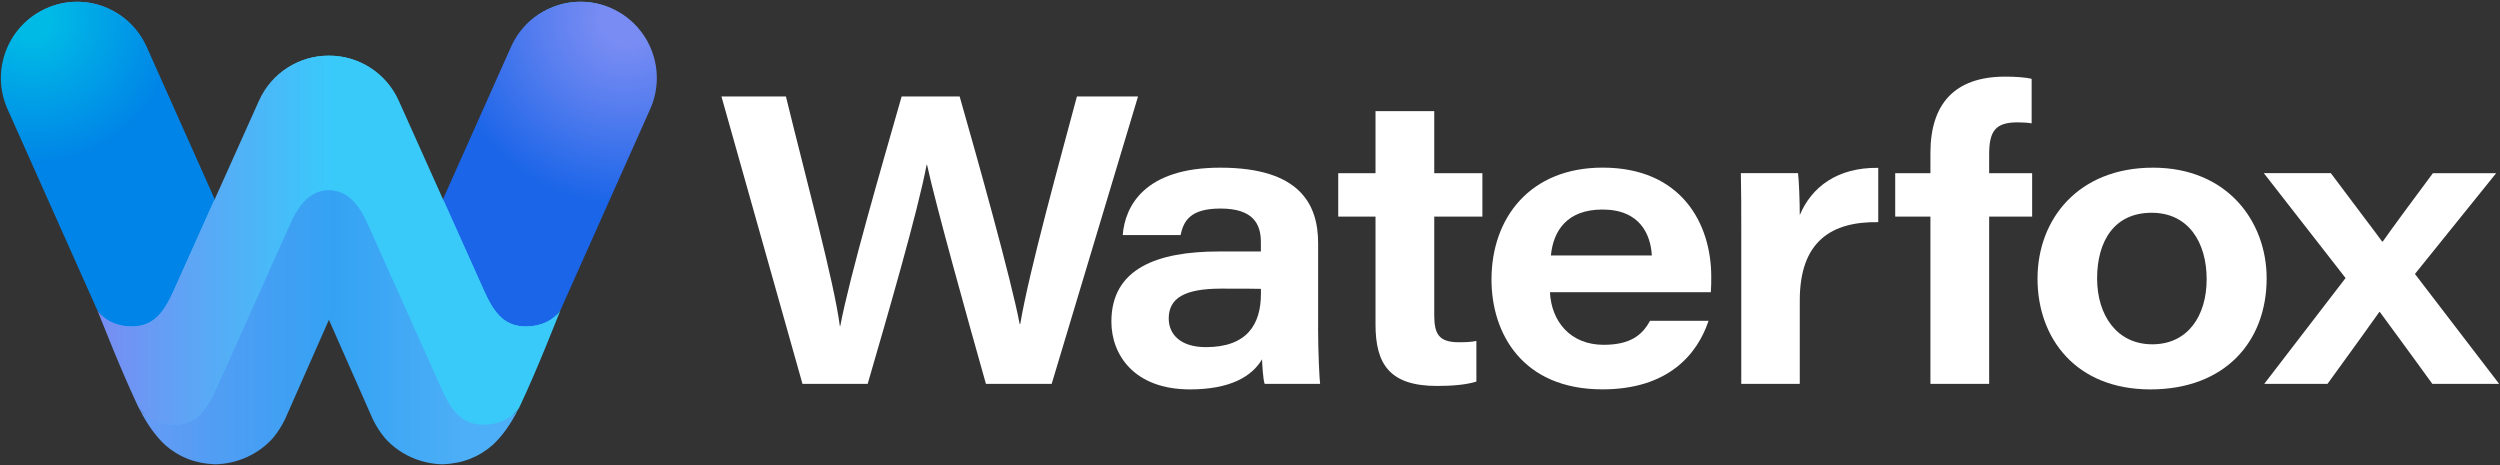 <svg width="500" height="93" viewBox="0 0 500 93" fill="none" xmlns="http://www.w3.org/2000/svg">
<rect x="0" y="0" width="500" height="93" fill="#333333" stroke="none"/>
<g clip-path="url(#clip0_38_415)">
<path d="M160.496 76.776L144.29 19.293H157.185C161.178 35.678 166.822 56.353 167.971 65.218H168.051C169.918 55.258 176.432 32.95 180.327 19.293H191.929C195.483 31.676 202.383 56.434 203.927 64.788H204.052C205.811 54.235 212.155 31.416 215.385 19.293H227.607L210.334 76.776H197.188C193.571 63.989 187.2 41.188 185.406 32.95H185.325C183.566 42.319 177.5 63.136 173.534 76.776H160.478H160.496Z" fill="white"/>
<path d="M263.617 65.551C263.617 70.397 263.886 75.816 264.021 76.776H252.93C252.598 75.727 252.463 73.151 252.409 71.868C250.354 75.323 246.011 77.88 237.998 77.88C226.791 77.88 222.277 70.926 222.277 64.322C222.277 53.706 231.43 50.296 243.786 50.296H252.176V48.421C252.176 44.877 250.713 41.709 244.109 41.709C238.052 41.709 236.724 44.168 236.114 47.012H224.547C224.996 41.251 228.872 33.516 244.1 33.534C259.965 33.552 263.626 40.847 263.626 48.645V65.551H263.617ZM252.185 57.771C251.135 57.726 248.362 57.726 244.235 57.726C236.823 57.726 233.745 59.673 233.745 63.702C233.745 66.852 236.087 69.427 241.175 69.427C249.331 69.427 252.185 64.959 252.185 58.758V57.771V57.771Z" fill="white"/>
<path d="M267.646 34.638H275.103V22.227H286.849V34.638H296.477V43.315H286.849V63.02C286.849 66.771 287.737 68.449 291.766 68.449C292.816 68.449 294.171 68.431 295.275 68.189V76.319C293.085 77.001 290.178 77.189 287.405 77.189C277.983 77.189 275.103 72.882 275.103 64.896V43.315H267.646V34.638V34.638Z" fill="white"/>
<path d="M309.991 58.435C310.269 64.286 314.083 68.961 320.714 68.961C326.071 68.961 328.449 67.023 330.001 64.16H341.712C339.486 70.827 333.68 77.871 320.49 77.871C304.535 77.871 298.299 66.754 298.299 55.905C298.299 43.575 306.007 33.525 320.517 33.525C336.274 33.525 342.25 44.697 342.25 55.34C342.25 56.434 342.25 57.215 342.169 58.435H310H309.991ZM330.369 51.095C330.136 47.003 328.09 41.907 320.49 41.907C313.473 41.907 310.664 46.079 310.179 51.095H330.369Z" fill="white"/>
<path d="M348.253 46.079C348.253 42.059 348.253 38.281 348.172 34.629H359.604C359.793 35.948 359.954 40.39 359.954 43.028C362.26 37.464 367.429 33.453 375.649 33.57V44.428C366.361 44.293 359.954 48.187 359.954 60.086V76.776H348.253V46.079Z" fill="white"/>
<path d="M386.085 76.776V43.315H379.041V34.638H386.085V30.573C386.085 20.873 390.849 15.327 401.025 15.327C403.017 15.327 405.108 15.453 406.328 15.776V24.668C405.53 24.525 404.417 24.471 403.493 24.471C399.123 24.471 397.831 26.185 397.831 30.86V34.638H406.427V43.315H397.831V76.776H386.085Z" fill="white"/>
<path d="M453.33 55.662C453.33 68.324 444.994 77.88 430.081 77.88C415.167 77.88 407.504 67.66 407.504 55.734C407.504 43.809 415.67 33.534 430.601 33.534C445.533 33.534 453.33 44.356 453.33 55.662V55.662ZM419.42 55.698C419.42 62.984 423.333 68.862 430.458 68.862C437.582 68.862 441.333 63.137 441.333 55.851C441.333 48.565 437.762 42.552 430.323 42.552C422.884 42.552 419.42 48.188 419.42 55.698V55.698Z" fill="white"/>
<path d="M466.171 34.638C471.672 42.023 474.992 46.312 476.428 48.313H476.553C478.42 45.648 481.901 40.919 486.577 34.638H499.229L482.987 54.792L499.83 76.776H486.469C481.309 69.625 477.684 64.779 475.988 62.419H475.845C474.445 64.402 471.062 69.122 465.498 76.776H452.846L469.115 55.608L452.765 34.629H466.171V34.638Z" fill="white"/>
<path d="M43.026 92.309H42.946C39.177 92.174 35.893 90.891 33.192 88.522C31.307 86.772 29.584 84.367 28.086 81.37L28.059 81.317C27.942 81.074 27.808 80.796 27.673 80.509C24.891 74.569 22.271 68.045 20.71 64.142C20.306 63.119 19.974 62.302 19.732 61.701L19.615 61.423L1.758 21.447C0.125 17.794 0.017 13.721 1.444 9.988C2.871 6.255 5.671 3.303 9.323 1.669C11.27 0.799 13.325 0.359 15.425 0.359C17.246 0.359 19.05 0.691 20.782 1.355C24.514 2.782 27.476 5.582 29.1 9.234L42.946 40.246L52.027 20.011C54.431 14.618 59.797 11.136 65.711 11.136H65.846C71.75 11.136 77.116 14.618 79.521 20.002L88.602 40.237L102.448 9.225C104.081 5.573 107.033 2.773 110.766 1.346C112.489 0.691 114.292 0.359 116.114 0.359C118.214 0.359 120.269 0.799 122.207 1.669C125.859 3.303 128.659 6.255 130.085 9.988C131.512 13.721 131.404 17.794 129.771 21.447L111.861 61.575L111.807 61.71C111.564 62.311 111.232 63.128 110.838 64.124C109.267 68.054 106.656 74.578 103.865 80.518C103.731 80.805 103.596 81.074 103.462 81.352C101.945 84.385 100.231 86.79 98.338 88.54C95.655 90.909 92.362 92.183 88.584 92.327H88.503C84.133 92.237 79.889 90.281 77.107 87.086C76.201 85.992 75.411 84.735 74.747 83.353L74.675 83.192C74.074 81.819 70 72.558 66.258 64.124L65.756 63.002L65.253 64.124C61.206 73.249 56.764 83.353 56.764 83.353C56.109 84.717 55.311 85.983 54.404 87.077C51.632 90.263 47.378 92.219 43.053 92.309L43.287 92.488L42.766 92.551L43.008 92.309H43.026Z" fill="url(#paint0_linear_38_415)"/>
<path d="M26.291 65.29C30.5 65.29 32.617 62.894 34.78 58.022L42.937 39.833L29.351 9.395C25.914 1.705 16.905 -1.749 9.215 1.687C1.525 5.115 -1.93 14.133 1.507 21.823L19.471 62.069C20.943 64.195 23.509 65.29 26.291 65.29V65.29Z" fill="url(#paint1_radial_38_415)"/>
<path d="M105.247 65.29C101.039 65.29 98.921 62.894 96.758 58.022L88.602 39.833L102.196 9.387C105.624 1.697 114.642 -1.749 122.332 1.679C130.022 5.106 133.468 14.125 130.04 21.815L112.076 62.06C110.604 64.187 108.038 65.281 105.256 65.281L105.247 65.29Z" fill="url(#paint2_radial_38_415)"/>
<path d="M105.247 65.3C101.039 65.3 98.921 62.904 96.758 58.031L79.763 20.164C77.224 14.475 71.624 11.11 65.774 11.137C59.923 11.11 54.324 14.475 51.784 20.164L34.789 58.031C32.626 62.895 30.509 65.3 26.3 65.3C23.518 65.3 20.952 64.205 19.48 62.078C20.692 65.031 23.922 73.421 27.431 80.895C27.565 81.183 27.7 81.461 27.835 81.73C27.835 81.73 27.835 81.73 27.835 81.721C29.333 83.758 32.097 84.933 34.816 84.933C39.024 84.933 41.142 82.537 43.304 77.665C43.304 77.665 54.117 53.527 57.725 45.478C58.703 43.297 60.928 38.03 65.783 38.03C70.637 38.03 72.764 43.073 73.841 45.478C77.448 53.527 88.261 77.665 88.261 77.665C90.423 82.528 92.541 84.933 96.749 84.933C99.468 84.933 102.232 83.758 103.731 81.721C103.731 81.721 103.731 81.721 103.731 81.73C103.865 81.461 104 81.183 104.135 80.895C107.643 73.421 110.865 65.031 112.085 62.078C110.613 64.205 108.047 65.3 105.265 65.3H105.247Z" fill="url(#paint3_linear_38_415)"/>
<path d="M103.713 81.738C102.089 84.986 100.33 87.328 98.535 88.997C95.852 91.357 92.568 92.703 88.593 92.856C88.548 92.856 88.512 92.856 88.467 92.856C84.124 92.766 79.826 90.873 76.909 87.526C75.985 86.404 75.178 85.13 74.514 83.739C74.514 83.739 69.892 73.231 65.783 63.962C65.783 63.962 65.783 63.971 65.783 63.98C65.783 63.98 65.783 63.971 65.783 63.962C61.673 73.231 57.052 83.739 57.052 83.739C56.379 85.139 55.58 86.413 54.656 87.526C51.739 90.864 47.441 92.766 43.098 92.856C43.053 92.856 43.017 92.856 42.972 92.856C38.997 92.712 35.713 91.366 33.03 88.997C31.235 87.328 29.477 84.986 27.852 81.738C29.351 83.775 32.115 84.942 34.825 84.942C39.033 84.942 41.151 82.546 43.313 77.673C43.313 77.673 54.126 53.535 57.734 45.486C58.81 43.081 60.946 38.038 65.792 38.038C70.637 38.038 72.773 43.081 73.85 45.486C77.457 53.535 88.27 77.673 88.27 77.673C90.432 82.537 92.55 84.942 96.758 84.942C99.477 84.942 102.241 83.766 103.731 81.738H103.713Z" fill="url(#paint4_linear_38_415)"/>
</g>
<defs>
<linearGradient id="paint0_linear_38_415" x1="0.448" y1="46.455" x2="131.09" y2="46.455" gradientUnits="userSpaceOnUse">
<stop stop-color="#788CF3"/>
<stop offset="0.25" stop-color="#57ABF6"/>
<stop offset="0.51" stop-color="#39CAFA"/>
<stop offset="0.86" stop-color="#39CAFA"/>
</linearGradient>
<radialGradient id="paint1_radial_38_415" cx="0" cy="0" r="1" gradientUnits="userSpaceOnUse" gradientTransform="translate(6.505 4.083) scale(36.988)">
<stop offset="0.1" stop-color="#00BAE6"/>
<stop offset="0.78" stop-color="#0084E7"/>
</radialGradient>
<radialGradient id="paint2_radial_38_415" cx="0" cy="0" r="1" gradientUnits="userSpaceOnUse" gradientTransform="translate(125.033 4.083) rotate(180) scale(36.988 36.988)">
<stop offset="0.14" stop-color="#788CF3"/>
<stop offset="0.46" stop-color="#587EEF"/>
<stop offset="1" stop-color="#1A65E8"/>
</radialGradient>
<linearGradient id="paint3_linear_38_415" x1="19.471" y1="48.035" x2="112.067" y2="48.035" gradientUnits="userSpaceOnUse">
<stop stop-color="#788CF3"/>
<stop offset="0.25" stop-color="#57ABF6"/>
<stop offset="0.51" stop-color="#39CAFA"/>
<stop offset="0.86" stop-color="#39CAFA"/>
</linearGradient>
<linearGradient id="paint4_linear_38_415" x1="27.835" y1="65.451" x2="103.713" y2="65.451" gradientUnits="userSpaceOnUse">
<stop stop-color="#679BF5"/>
<stop offset="0.19" stop-color="#529DF4"/>
<stop offset="0.51" stop-color="#34A2F3"/>
<stop offset="0.86" stop-color="#4DAFF7"/>
</linearGradient>
<clipPath id="clip0_38_415">
<rect width="500" height="92.497" fill="white" transform="translate(0 0.359)"/>
</clipPath>
</defs>
</svg>
